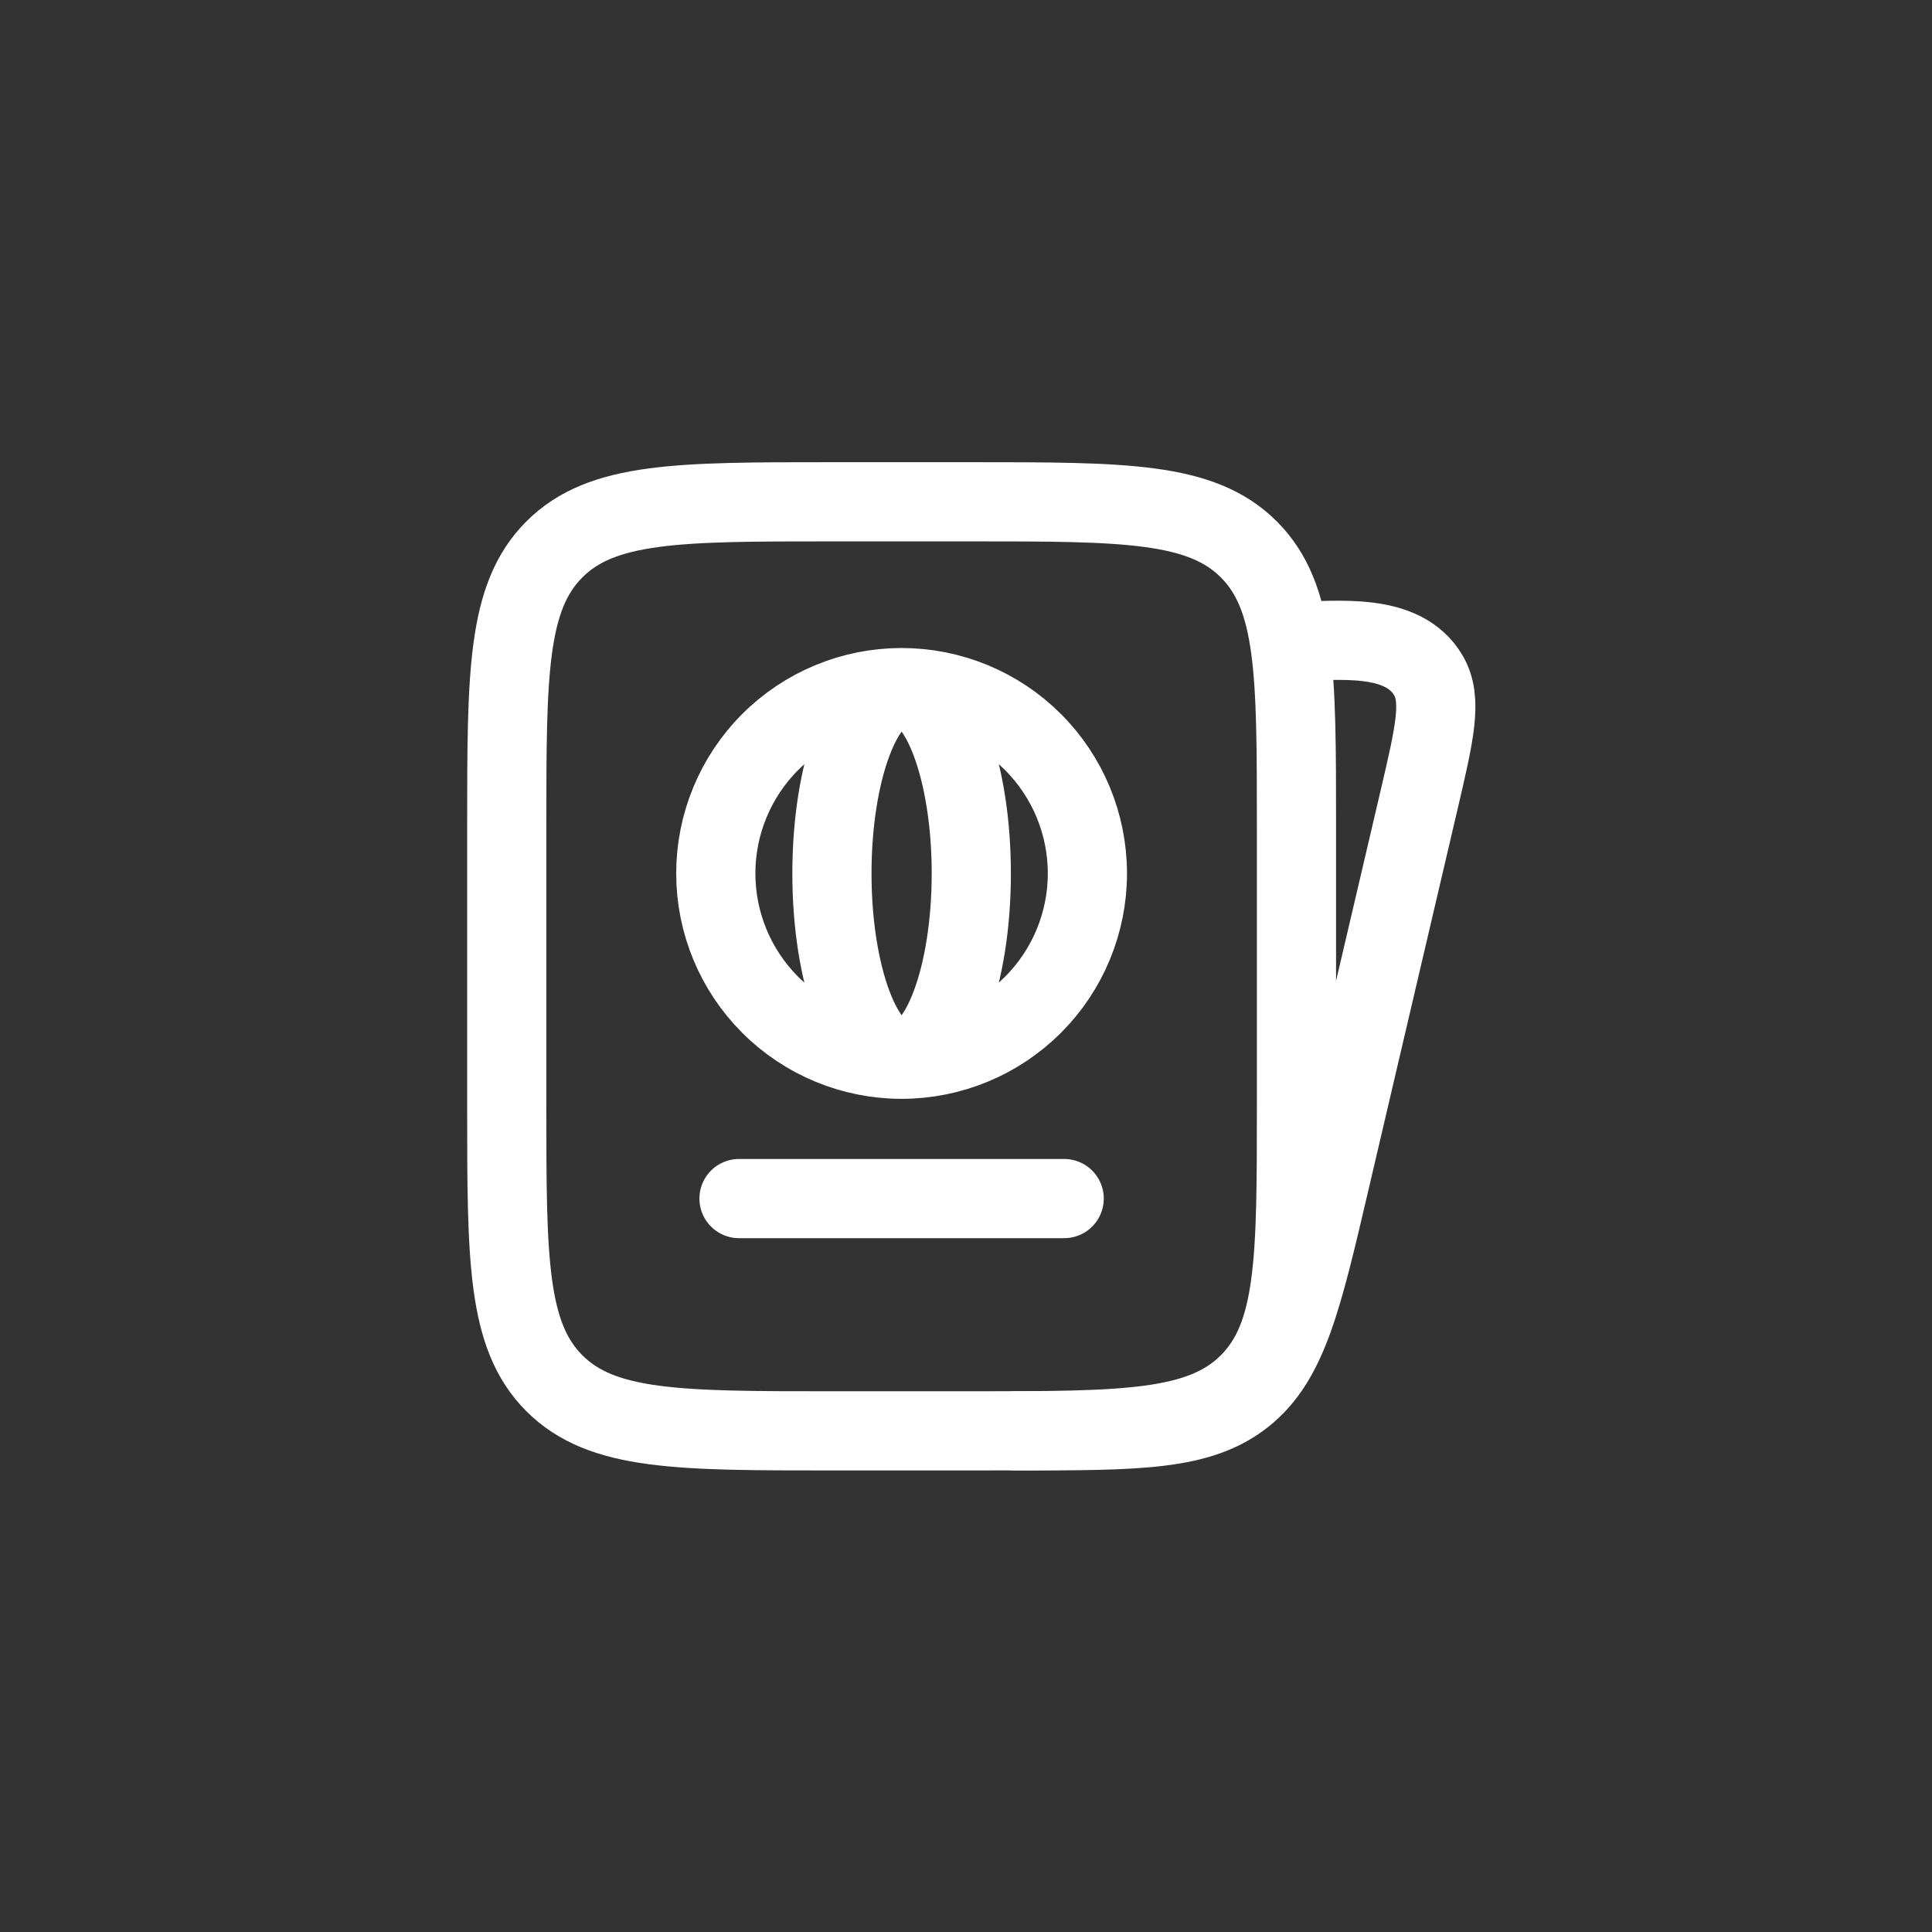 <svg width="61" height="61" viewBox="0 0 61 61" fill="none" xmlns="http://www.w3.org/2000/svg">
<rect x="0" y="0" width="61" height="61" fill="#333333" stroke="none"/>
<path d="M32.06 45.177C35.94 45.177 37.878 45.177 39.272 44.068C40.664 42.958 41.108 41.06 41.995 37.263L44.809 25.241C45.3 23.139 45.546 22.087 45.099 21.325C44.289 19.944 42.224 20.244 40.875 20.244" stroke="white" stroke-width="2.5" stroke-linecap="round" stroke-linejoin="round"/>
<path d="M16 26.11C16 21.27 16 18.85 17.503 17.347C19.007 15.843 21.427 15.843 26.267 15.843H30.667C35.507 15.843 37.927 15.843 39.43 17.347C40.934 18.85 40.934 21.27 40.934 26.11V34.91C40.934 39.75 40.934 42.17 39.43 43.674C37.927 45.177 35.507 45.177 30.667 45.177H26.267C21.427 45.177 19.007 45.177 17.503 43.674C16 42.17 16 39.75 16 34.91V26.11Z" stroke="white" stroke-width="2.5" stroke-linecap="round" stroke-linejoin="round"/>
<path d="M28.467 21.71C30.023 21.71 31.515 22.328 32.615 23.428C33.715 24.529 34.333 26.021 34.333 27.577C34.333 29.133 33.715 30.625 32.615 31.725C31.515 32.825 30.023 33.444 28.467 33.444M28.467 21.71C26.911 21.71 25.419 22.328 24.318 23.428C23.218 24.529 22.6 26.021 22.6 27.577C22.6 29.133 23.218 30.625 24.318 31.725C25.419 32.825 26.911 33.444 28.467 33.444M28.467 21.71C27.252 21.71 26.267 24.335 26.267 27.577C26.267 30.818 27.252 33.444 28.467 33.444M28.467 21.71C29.681 21.71 30.667 24.335 30.667 27.577C30.667 30.818 29.681 33.444 28.467 33.444M23.333 37.843H33.6" stroke="white" stroke-width="2.5" stroke-linecap="round" stroke-linejoin="round"/>
</svg>
